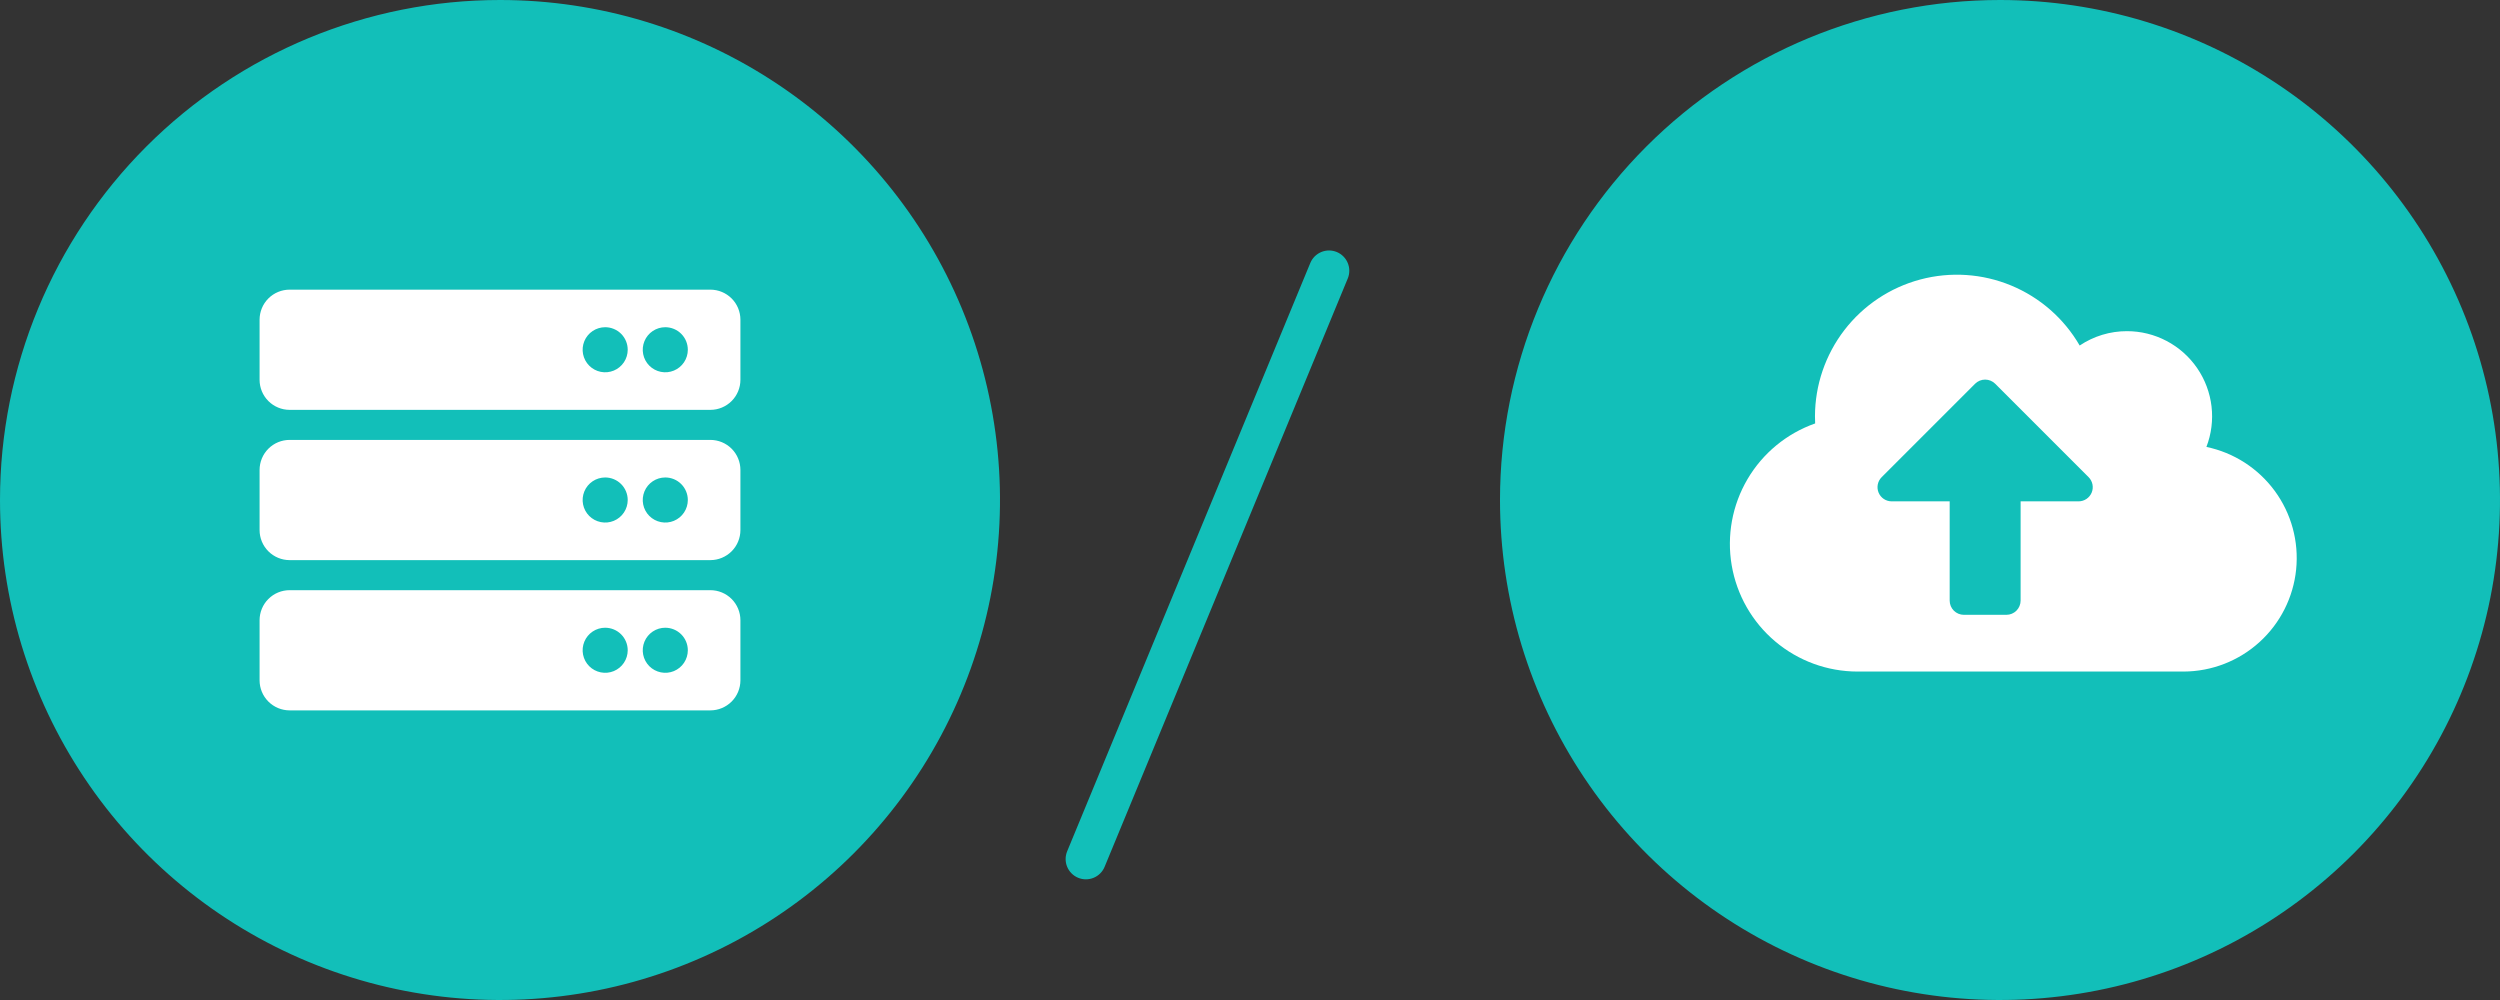 <?xml version="1.0" encoding="UTF-8"?> <svg xmlns="http://www.w3.org/2000/svg" width="185" height="74" viewBox="0 0 185 74" fill="none"><rect x="0" y="0" width="185" height="74" fill="#333333" stroke="none"/><g clip-path="url(#clip0_371_16916)"><path d="M80.356 63.57L98.348 20.035" stroke="#12BFB9" stroke-width="3" stroke-linecap="round"></path><path d="M37 0C44.318 0 51.471 2.17 57.556 6.236C63.641 10.301 68.383 16.08 71.183 22.841C73.984 29.602 74.717 37.041 73.289 44.218C71.861 51.396 68.338 57.988 63.163 63.163C57.988 68.338 51.396 71.861 44.218 73.289C37.041 74.717 29.602 73.984 22.841 71.183C16.08 68.383 10.301 63.641 6.236 57.556C2.17 51.471 0 44.318 0 37C0 27.187 3.898 17.776 10.837 10.837C17.776 3.898 27.187 0 37 0V0Z" fill="#12BFB9"></path><path d="M52.567 30.33H21.433C20.843 30.33 20.277 30.095 19.86 29.678C19.443 29.261 19.209 28.695 19.209 28.106V23.658C19.209 23.068 19.443 22.502 19.86 22.085C20.277 21.668 20.843 21.434 21.433 21.434H52.567C53.157 21.434 53.722 21.668 54.14 22.085C54.557 22.502 54.791 23.068 54.791 23.658V28.106C54.791 28.695 54.557 29.261 54.14 29.678C53.722 30.095 53.157 30.33 52.567 30.33ZM49.231 24.214C48.901 24.214 48.579 24.311 48.304 24.495C48.03 24.678 47.816 24.938 47.69 25.243C47.564 25.547 47.531 25.883 47.595 26.206C47.659 26.53 47.818 26.827 48.051 27.06C48.284 27.294 48.581 27.453 48.904 27.517C49.228 27.582 49.563 27.549 49.868 27.423C50.173 27.297 50.433 27.084 50.617 26.81C50.8 26.536 50.899 26.213 50.899 25.884C50.899 25.664 50.856 25.447 50.773 25.245C50.689 25.042 50.566 24.858 50.411 24.703C50.256 24.548 50.072 24.425 49.87 24.341C49.667 24.257 49.45 24.214 49.231 24.214ZM44.783 24.214C44.453 24.214 44.131 24.311 43.856 24.495C43.582 24.678 43.368 24.938 43.242 25.243C43.116 25.547 43.083 25.883 43.147 26.206C43.211 26.53 43.37 26.827 43.603 27.06C43.836 27.294 44.133 27.453 44.456 27.517C44.78 27.582 45.115 27.549 45.42 27.423C45.725 27.297 45.985 27.084 46.169 26.81C46.352 26.536 46.451 26.213 46.451 25.884C46.451 25.665 46.408 25.447 46.325 25.245C46.241 25.042 46.118 24.858 45.964 24.703C45.809 24.548 45.625 24.425 45.422 24.341C45.22 24.257 45.003 24.214 44.784 24.214H44.783ZM52.567 41.449H21.433C20.843 41.449 20.277 41.214 19.86 40.797C19.443 40.38 19.209 39.814 19.209 39.225V34.777C19.209 34.187 19.443 33.621 19.86 33.204C20.277 32.787 20.843 32.553 21.433 32.553H52.567C53.157 32.553 53.722 32.787 54.14 33.204C54.557 33.621 54.791 34.187 54.791 34.777V39.225C54.791 39.814 54.557 40.38 54.14 40.797C53.722 41.214 53.157 41.449 52.567 41.449ZM49.231 35.333C48.901 35.333 48.579 35.43 48.304 35.614C48.03 35.797 47.816 36.057 47.69 36.362C47.564 36.667 47.531 37.002 47.595 37.326C47.659 37.65 47.818 37.947 48.051 38.18C48.285 38.413 48.582 38.572 48.906 38.636C49.229 38.701 49.565 38.668 49.869 38.542C50.174 38.415 50.435 38.202 50.618 37.927C50.801 37.653 50.899 37.331 50.899 37.001C50.899 36.558 50.723 36.134 50.41 35.821C50.098 35.508 49.673 35.333 49.231 35.333ZM44.783 35.333C44.453 35.333 44.131 35.43 43.856 35.614C43.582 35.797 43.368 36.057 43.242 36.362C43.116 36.667 43.083 37.002 43.147 37.326C43.211 37.65 43.37 37.947 43.603 38.18C43.837 38.413 44.134 38.572 44.458 38.636C44.781 38.701 45.117 38.668 45.421 38.542C45.726 38.415 45.987 38.202 46.17 37.927C46.353 37.653 46.451 37.331 46.451 37.001C46.451 36.558 46.275 36.134 45.963 35.822C45.65 35.509 45.226 35.333 44.784 35.333H44.783ZM52.567 52.568H21.433C20.843 52.568 20.277 52.333 19.86 51.916C19.443 51.499 19.209 50.933 19.209 50.344V45.897C19.209 45.307 19.443 44.741 19.86 44.324C20.277 43.907 20.843 43.673 21.433 43.673H52.567C53.157 43.673 53.722 43.907 54.14 44.324C54.557 44.741 54.791 45.307 54.791 45.897V50.344C54.791 50.933 54.557 51.499 54.14 51.916C53.722 52.333 53.157 52.568 52.567 52.568ZM49.231 46.452C48.901 46.452 48.579 46.549 48.304 46.733C48.03 46.916 47.816 47.176 47.69 47.481C47.564 47.786 47.531 48.121 47.595 48.445C47.659 48.769 47.818 49.066 48.051 49.299C48.285 49.532 48.582 49.691 48.906 49.755C49.229 49.82 49.565 49.787 49.869 49.661C50.174 49.534 50.435 49.321 50.618 49.046C50.801 48.772 50.899 48.45 50.899 48.12C50.899 47.677 50.723 47.253 50.41 46.941C50.097 46.628 49.673 46.453 49.231 46.453V46.452ZM44.783 46.452C44.453 46.452 44.131 46.549 43.856 46.733C43.582 46.916 43.368 47.176 43.242 47.481C43.116 47.786 43.083 48.121 43.147 48.445C43.211 48.769 43.37 49.066 43.603 49.299C43.837 49.532 44.134 49.691 44.458 49.755C44.781 49.82 45.117 49.787 45.421 49.661C45.726 49.534 45.987 49.321 46.17 49.046C46.353 48.772 46.451 48.45 46.451 48.12C46.451 47.678 46.275 47.254 45.962 46.941C45.65 46.629 45.226 46.453 44.784 46.453L44.783 46.452Z" fill="white"></path><path d="M148 0C155.318 0 162.471 2.17 168.556 6.236C174.641 10.301 179.383 16.08 182.184 22.841C184.984 29.602 185.717 37.041 184.289 44.218C182.861 51.396 179.337 57.988 174.163 63.163C168.988 68.338 162.396 71.861 155.218 73.289C148.041 74.717 140.602 73.984 133.841 71.183C127.08 68.383 121.301 63.641 117.236 57.556C113.17 51.471 111 44.318 111 37C111 27.187 114.898 17.776 121.837 10.837C128.776 3.898 138.187 0 148 0V0Z" fill="#12BFB9"></path><path d="M163.274 33.073C163.642 32.119 163.772 31.089 163.653 30.073C163.534 29.057 163.169 28.085 162.591 27.242C162.012 26.398 161.236 25.708 160.331 25.232C159.426 24.755 158.419 24.506 157.396 24.506C156.149 24.504 154.931 24.875 153.896 25.569C152.74 23.571 150.957 22.01 148.824 21.127C146.692 20.244 144.327 20.088 142.097 20.684C139.867 21.28 137.895 22.594 136.487 24.423C135.079 26.253 134.313 28.495 134.308 30.803C134.308 30.98 134.315 31.157 134.321 31.334C132.218 32.075 130.445 33.535 129.315 35.457C128.185 37.379 127.771 39.638 128.146 41.835C128.521 44.033 129.661 46.027 131.364 47.465C133.068 48.904 135.224 49.693 137.454 49.695H161.594C163.669 49.686 165.668 48.909 167.204 47.514C168.741 46.119 169.707 44.204 169.915 42.139C170.124 40.074 169.561 38.005 168.334 36.331C167.107 34.657 165.304 33.496 163.273 33.072L163.274 33.073ZM153.815 37.101H149.525V44.447C149.524 44.725 149.413 44.992 149.216 45.189C149.02 45.385 148.753 45.496 148.475 45.497H145.326C145.047 45.496 144.781 45.385 144.584 45.189C144.387 44.992 144.276 44.725 144.276 44.447V37.1H139.986C139.778 37.1 139.575 37.039 139.402 36.924C139.229 36.809 139.095 36.645 139.015 36.453C138.936 36.261 138.915 36.05 138.956 35.846C138.997 35.642 139.097 35.456 139.245 35.309L146.159 28.395C146.356 28.2 146.622 28.09 146.9 28.09C147.178 28.09 147.444 28.2 147.642 28.395L154.556 35.309C154.702 35.456 154.802 35.643 154.843 35.846C154.884 36.05 154.863 36.26 154.784 36.452C154.704 36.644 154.57 36.808 154.397 36.923C154.225 37.038 154.022 37.1 153.815 37.1V37.101Z" fill="white"></path></g><defs><clipPath id="clip0_371_16916"><rect width="185" height="74" fill="white"></rect></clipPath></defs></svg> 
